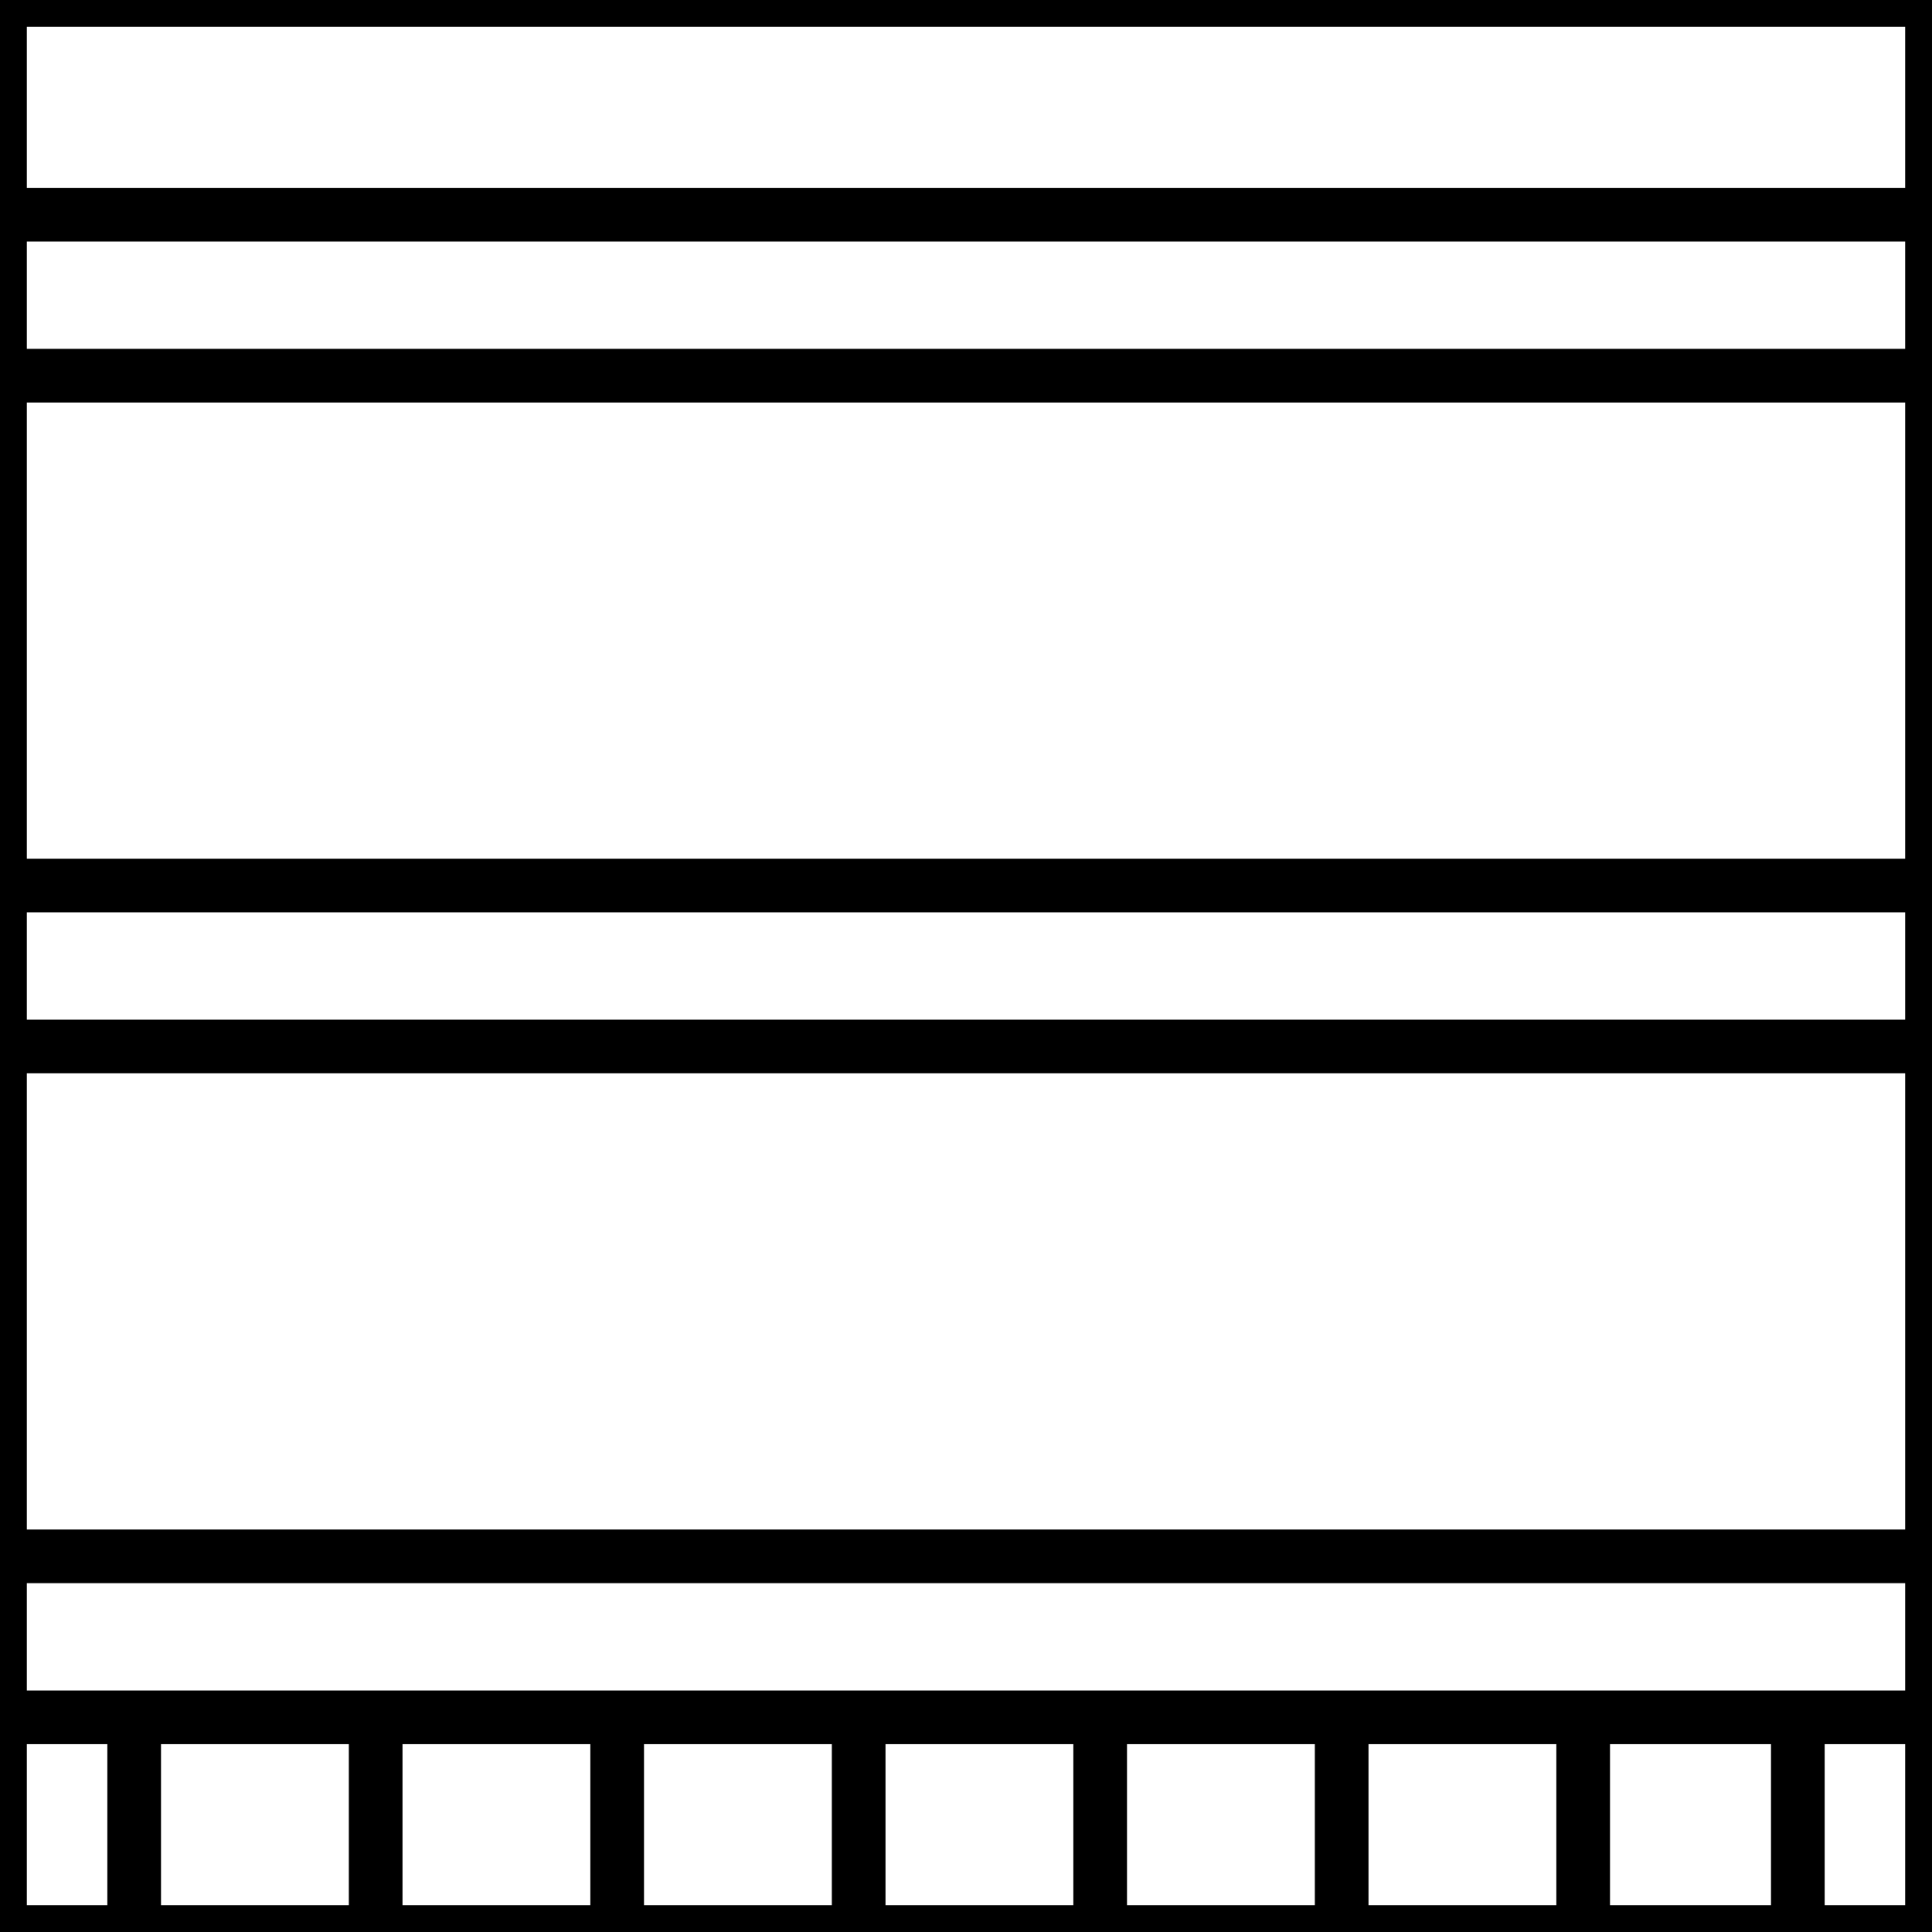 <svg xmlns="http://www.w3.org/2000/svg" width="72" height="72" fill="none" xmlns:v="https://vecta.io/nano"><g clip-path="url(#A)"><g stroke="#000" stroke-width="2"><path d="M-1 58h74v6H-1zm0-25h74v6H-1zm0-25h74v6H-1z"/></g><g fill="#000"><path d="M4 64h2v8H4zm62 0h2v8h-2zm-8 0h2v8h-2zm-9 0h2v8h-2zm-9 0h2v8h-2zm-9 0h2v8h-2zm-9 0h2v8h-2zm-9 0h2v8h-2z"/></g></g><path stroke="#000" d="M.5.5h71v71H.5z"/><defs><clipPath id="A"><path fill="#fff" d="M0 0h72v72H0z"/></clipPath></defs></svg>
